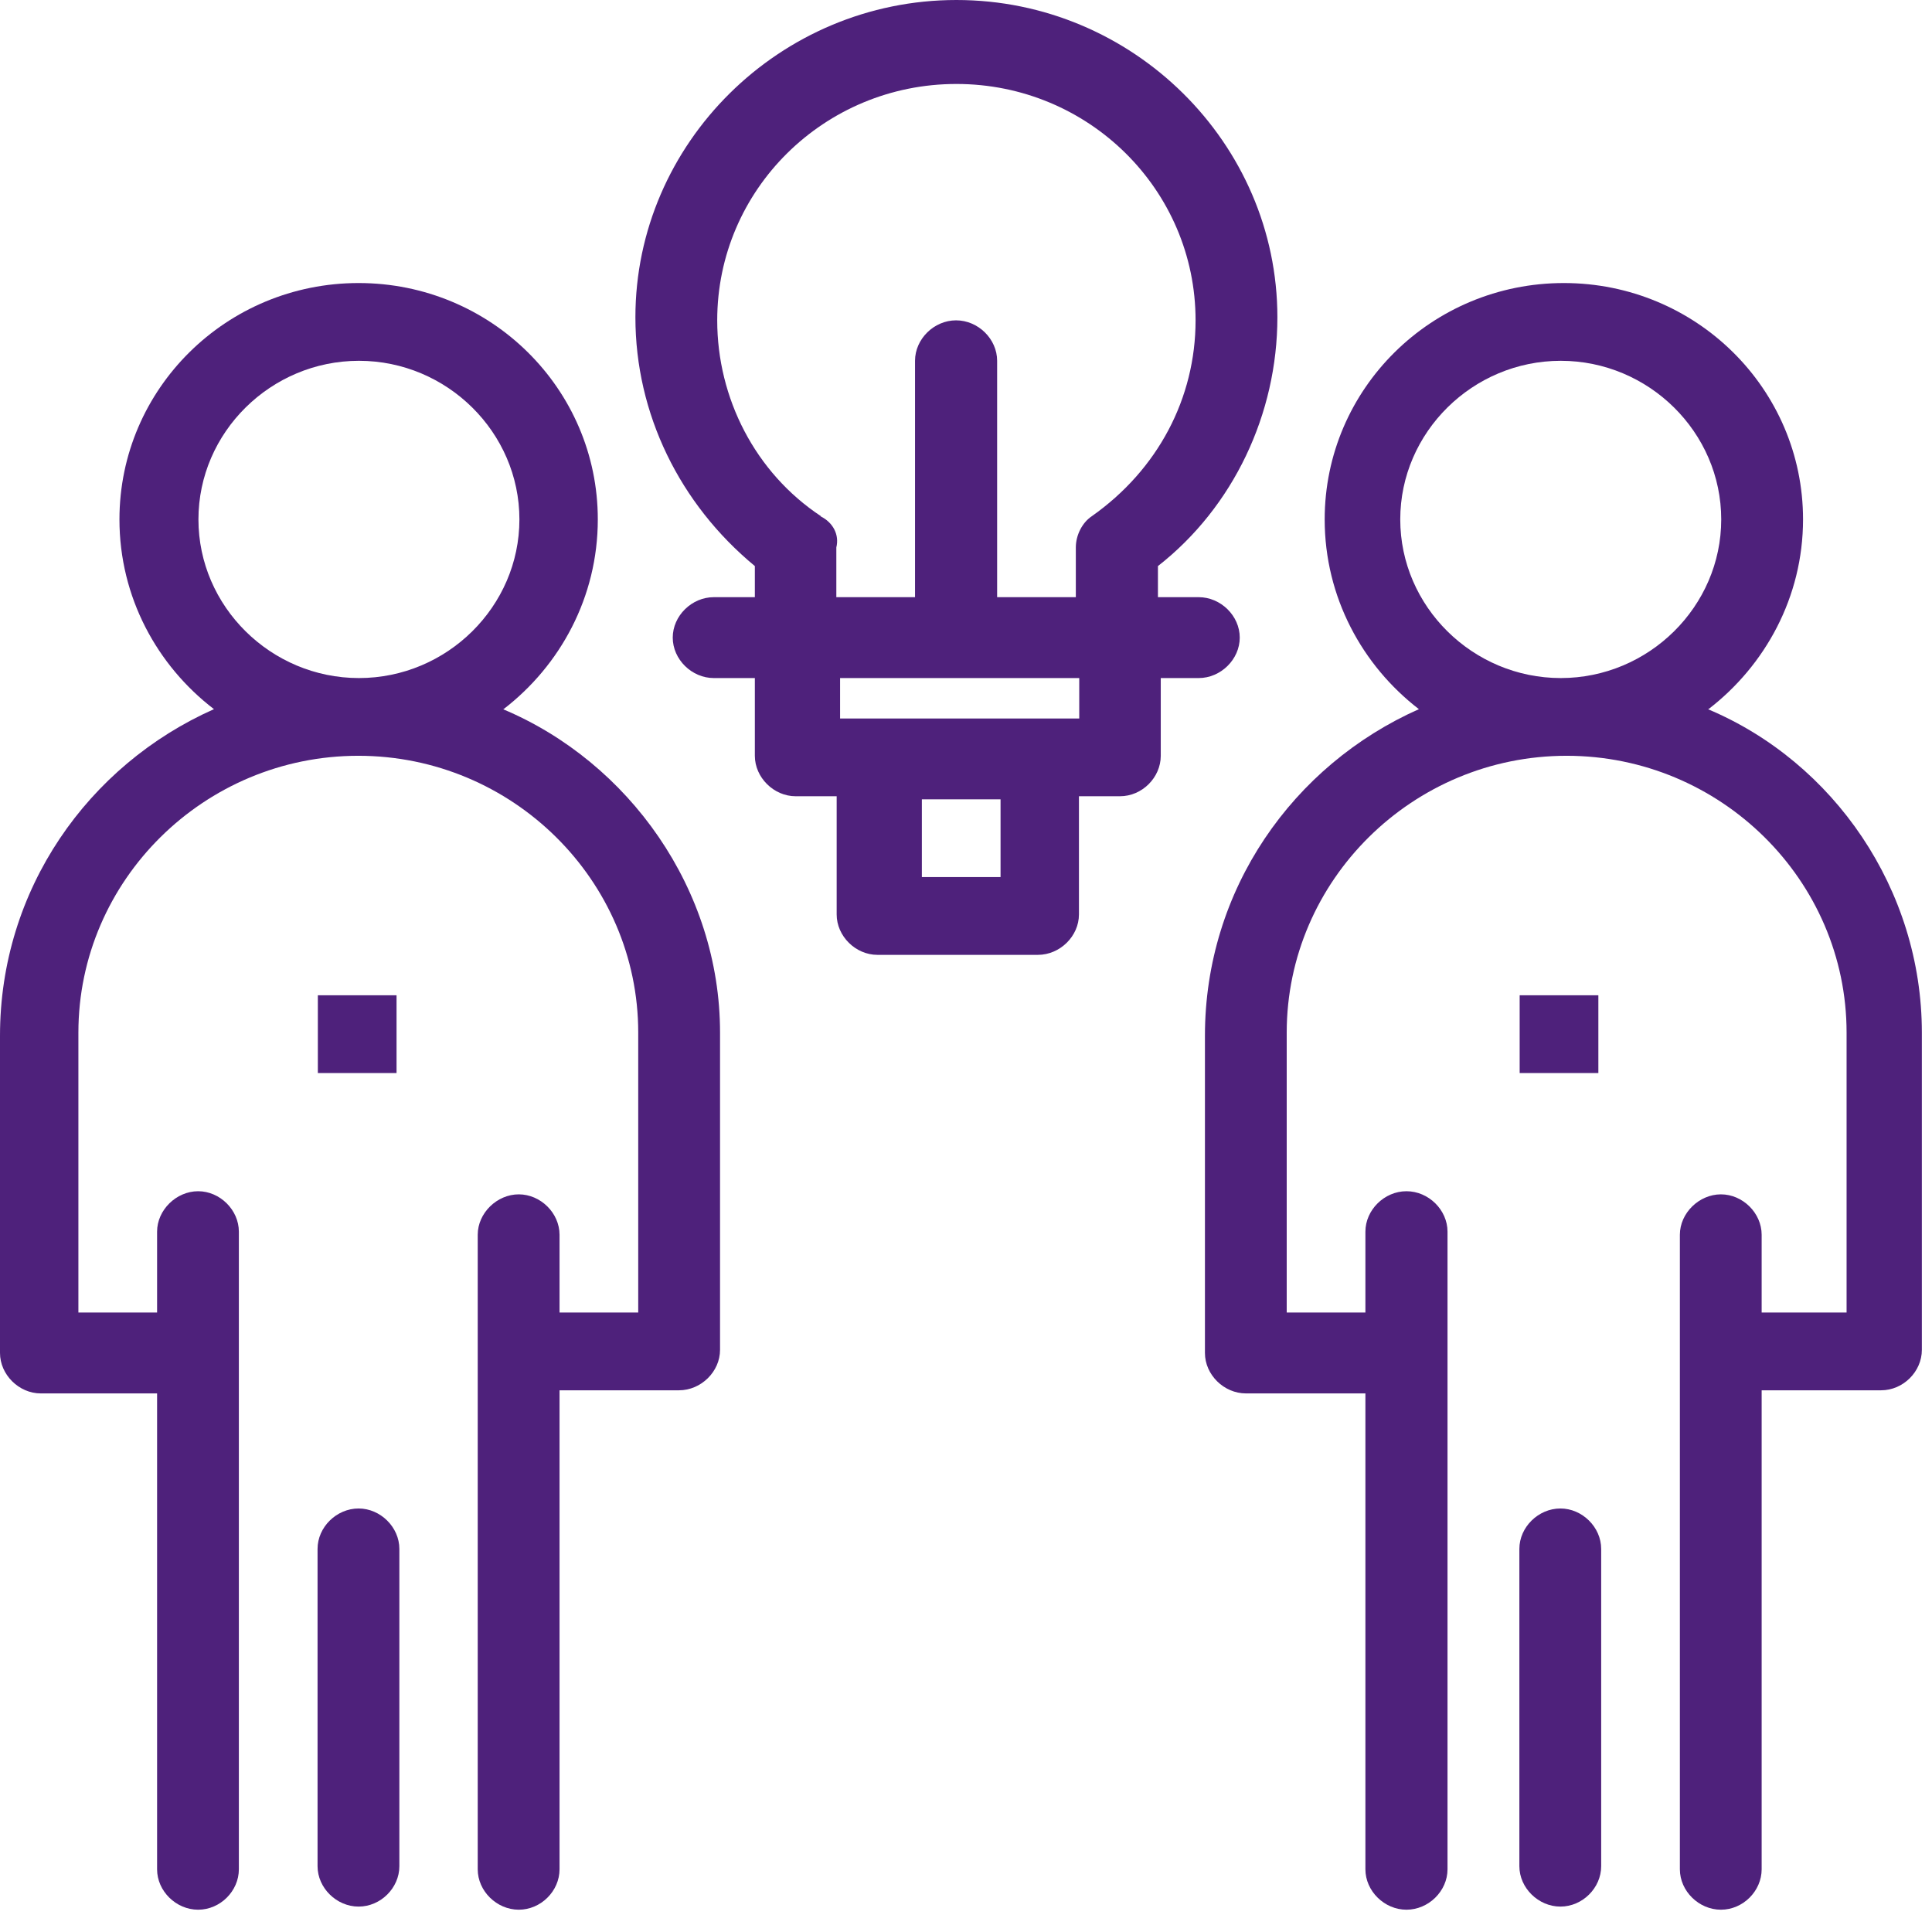 <svg width="52" height="52" viewBox="0 0 52 52" fill="none" xmlns="http://www.w3.org/2000/svg">
<path d="M13.553 19.087C15.077 17.915 16.09 16.073 16.09 13.98C16.09 10.464 13.21 7.618 9.652 7.618C6.094 7.618 3.215 10.464 3.215 13.98C3.215 16.073 4.228 17.915 5.759 19.087C2.369 20.593 0 23.942 0 27.877V36.415C0 37.001 0.511 37.504 1.097 37.504H4.228V50.312C4.228 50.898 4.738 51.4 5.333 51.4C5.927 51.4 6.429 50.898 6.429 50.312V33.151C6.429 32.565 5.919 32.062 5.333 32.062C4.747 32.062 4.228 32.565 4.228 33.151V35.327H2.11V27.793C2.11 23.691 5.5 20.342 9.644 20.342C13.788 20.342 17.178 23.691 17.178 27.793V35.327H15.06V33.234C15.06 32.648 14.549 32.146 13.963 32.146C13.377 32.146 12.858 32.648 12.858 33.234V50.312C12.858 50.898 13.369 51.4 13.963 51.4C14.558 51.4 15.06 50.898 15.06 50.312V37.42H18.275C18.869 37.42 19.38 36.918 19.38 36.332V27.793C19.38 23.942 16.927 20.51 13.536 19.087H13.553ZM5.341 13.98C5.341 11.636 7.291 9.711 9.661 9.711C12.03 9.711 13.98 11.636 13.98 13.98C13.98 16.324 12.03 18.25 9.661 18.25C7.291 18.25 5.341 16.324 5.341 13.98Z" fill="#4E217B"/>
<path d="M9.652 40.601C9.058 40.601 8.547 41.103 8.547 41.689V50.228C8.547 50.814 9.058 51.316 9.652 51.316C10.246 51.316 10.749 50.814 10.749 50.228V41.689C10.749 41.103 10.238 40.601 9.652 40.601Z" fill="#4E217B"/>
<path d="M10.673 26.788H8.555V28.881H10.673V26.788Z" fill="#4E217B"/>
<path d="M45.984 19.087C47.507 17.915 48.529 16.073 48.529 13.98C48.529 10.464 45.649 7.618 42.091 7.618C38.533 7.618 35.654 10.464 35.654 13.98C35.654 16.073 36.667 17.915 38.19 19.087C34.8 20.593 32.431 23.942 32.431 27.877V36.415C32.431 37.001 32.941 37.504 33.536 37.504H36.75V50.312C36.75 50.898 37.261 51.4 37.855 51.4C38.45 51.4 38.96 50.898 38.96 50.312V33.151C38.96 32.565 38.45 32.062 37.855 32.062C37.261 32.062 36.75 32.565 36.75 33.151V35.327H34.632V27.793C34.632 23.691 38.023 20.342 42.166 20.342C46.31 20.342 49.701 23.691 49.701 27.793V35.327H47.415V33.234C47.415 32.648 46.905 32.146 46.319 32.146C45.733 32.146 45.214 32.648 45.214 33.234V50.312C45.214 50.898 45.724 51.4 46.319 51.4C46.913 51.4 47.415 50.898 47.415 50.312V37.42H50.63C51.224 37.42 51.727 36.918 51.727 36.332V27.793C51.727 23.942 49.358 20.51 45.967 19.087H45.984ZM37.688 13.98C37.688 11.636 39.638 9.711 42.008 9.711C44.377 9.711 46.327 11.636 46.327 13.98C46.327 16.324 44.377 18.25 42.008 18.25C39.638 18.25 37.688 16.324 37.688 13.98Z" fill="#4E217B"/>
<path d="M41.999 40.601C41.405 40.601 40.894 41.103 40.894 41.689V50.228C40.894 50.814 41.405 51.316 41.999 51.316C42.593 51.316 43.096 50.814 43.096 50.228V41.689C43.096 41.103 42.585 40.601 41.999 40.601Z" fill="#4E217B"/>
<path d="M43.02 26.788H40.902V28.881H43.02V26.788Z" fill="#4E217B"/>
<path d="M32.263 18.25C32.857 18.25 33.368 17.747 33.368 17.161C33.368 16.575 32.857 16.073 32.263 16.073H31.166V15.236C33.201 13.645 34.381 11.134 34.381 8.539C34.381 3.851 30.488 0 25.742 0C20.995 0 17.102 3.851 17.102 8.539C17.102 11.134 18.291 13.562 20.317 15.236V16.073H19.212C18.618 16.073 18.107 16.575 18.107 17.161C18.107 17.747 18.618 18.25 19.212 18.25H20.317V20.342C20.317 20.928 20.828 21.431 21.414 21.431H22.519V24.612C22.519 25.198 23.029 25.7 23.615 25.7H27.935C28.529 25.7 29.04 25.198 29.04 24.612V21.431H30.145C30.739 21.431 31.242 20.928 31.242 20.342V18.25H32.255H32.263ZM22.1 13.896C20.326 12.724 19.304 10.715 19.304 8.622C19.304 5.107 22.184 2.26 25.742 2.26C29.3 2.26 32.179 5.107 32.179 8.622C32.179 10.715 31.166 12.641 29.383 13.896C29.132 14.064 28.956 14.399 28.956 14.734V16.073H26.838V9.711C26.838 9.125 26.328 8.622 25.733 8.622C25.139 8.622 24.628 9.125 24.628 9.711V16.073H22.51V14.734C22.594 14.399 22.427 14.064 22.084 13.896H22.1ZM26.93 23.607H24.812V21.514H26.93V23.607ZM29.048 19.338H22.611V18.25H29.048V19.338Z" fill="#4E217B"/>
</svg>
